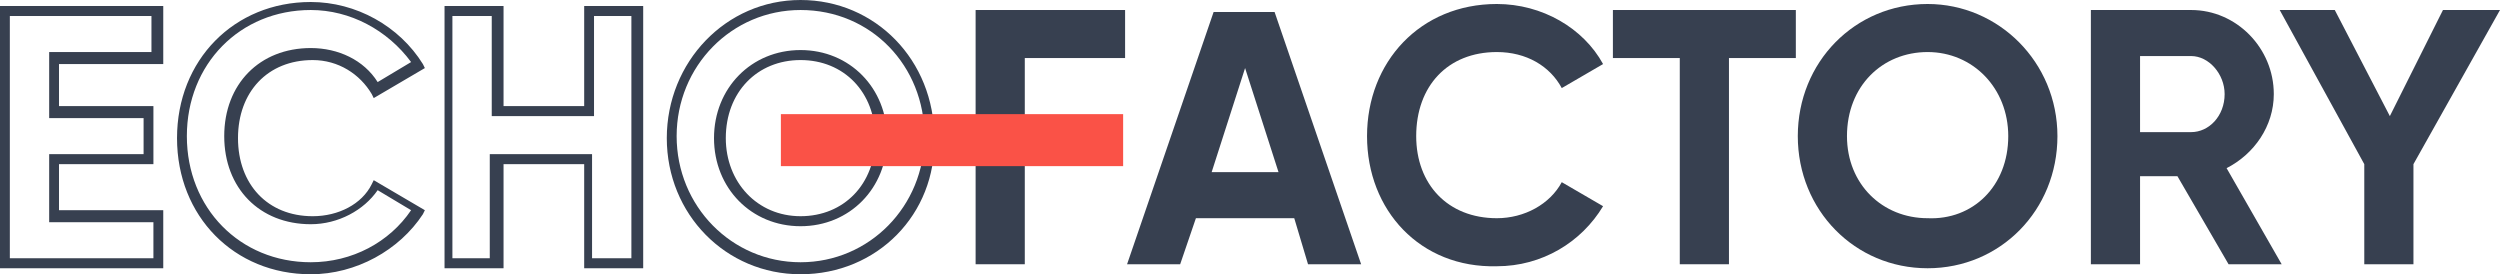 <?xml version="1.0" encoding="UTF-8"?> <svg xmlns="http://www.w3.org/2000/svg" width="237" height="26" viewBox="0 0 237 26" fill="none"><path d="M15.663 25.431H0V0.569H15.477V6.073H5.594V10.058H14.544V15.562H5.594V19.927H15.477V25.431H15.663ZM0.932 24.482H14.544V21.066H4.662V14.613H13.612V11.197H4.662V4.934H14.358V1.518H0.932V24.482Z" fill="#374050"></path><path d="M29.462 26C22.189 26 16.782 20.497 16.782 13.095C16.782 5.694 22.189 0.19 29.462 0.19C33.751 0.19 37.853 2.467 40.09 6.073L40.277 6.453L35.429 9.299L35.242 8.92C34.123 7.022 32.072 5.694 29.648 5.694C25.36 5.694 22.562 8.73 22.562 13.095C22.562 17.46 25.36 20.497 29.648 20.497C32.072 20.497 34.31 19.358 35.242 17.46L35.429 17.081L40.277 19.927L40.09 20.307C37.853 23.723 33.751 26 29.462 26ZM29.462 0.949C22.749 0.949 17.714 6.073 17.714 12.905C17.714 19.737 22.749 24.861 29.462 24.861C33.378 24.861 36.92 22.964 38.972 19.927L35.802 18.029C34.496 19.927 32.072 21.256 29.462 21.256C24.614 21.256 21.257 17.84 21.257 12.905C21.257 7.971 24.614 4.555 29.462 4.555C32.072 4.555 34.496 5.694 35.802 7.781L38.972 5.883C36.734 2.847 33.191 0.949 29.462 0.949Z" fill="#374050"></path><path d="M60.975 25.431H55.381V15.562H47.736V25.431H42.142V0.569H47.736V10.058H55.381V0.569H60.975V25.431ZM56.313 24.482H59.856V1.518H56.313V11.007H46.617V1.518H42.888V24.482H46.43V14.613H56.127V24.482H56.313Z" fill="#374050"></path><path d="M75.892 26C68.806 26 63.212 20.307 63.212 13.095C63.212 5.883 68.806 0 75.892 0C82.978 0 88.572 5.693 88.572 13.095C88.758 20.307 83.164 26 75.892 26ZM75.892 0.949C69.366 0.949 64.145 6.263 64.145 12.905C64.145 19.547 69.366 24.861 75.892 24.861C82.418 24.861 87.64 19.547 87.64 12.905C87.64 6.263 82.605 0.949 75.892 0.949ZM75.892 21.445C71.231 21.445 67.688 17.839 67.688 13.095C67.688 8.35 71.231 4.745 75.892 4.745C80.554 4.745 84.097 8.35 84.097 13.095C84.097 17.839 80.554 21.445 75.892 21.445ZM75.892 5.693C71.79 5.693 68.806 8.73 68.806 13.095C68.806 17.27 71.79 20.496 75.892 20.496C79.995 20.496 82.978 17.46 82.978 13.095C82.978 8.73 79.995 5.693 75.892 5.693Z" fill="#374050"></path><path d="M97.15 5.503V25.051H92.488V0.949H106.659V5.503H97.15Z" fill="#374050"></path><path d="M122.695 20.686H113.372L111.88 25.051H106.846L115.05 1.139H120.831L129.035 25.051H124.001L122.695 20.686ZM121.204 16.321L118.034 6.453L114.864 16.321H121.204Z" fill="#374050"></path><path d="M129.595 12.905C129.595 5.883 134.629 0.379 141.902 0.379C146.19 0.379 150.106 2.657 151.971 6.073L148.055 8.35C146.936 6.263 144.699 4.934 141.902 4.934C137.24 4.934 134.256 8.16 134.256 12.905C134.256 17.46 137.24 20.686 141.902 20.686C144.512 20.686 146.936 19.358 148.055 17.27L151.971 19.547C149.92 22.963 146.19 25.241 141.902 25.241C134.629 25.43 129.595 19.927 129.595 12.905Z" fill="#374050"></path><path d="M170.245 5.503H163.905V25.051H159.243V5.503H152.903V0.949H170.245V5.503Z" fill="#374050"></path><path d="M170.431 12.905C170.431 5.883 175.839 0.379 182.738 0.379C189.451 0.379 195.045 5.883 195.045 12.905C195.045 19.927 189.637 25.43 182.738 25.43C175.839 25.43 170.431 19.927 170.431 12.905ZM190.383 12.905C190.383 8.35 187.027 4.934 182.738 4.934C178.449 4.934 175.093 8.16 175.093 12.905C175.093 17.46 178.449 20.686 182.738 20.686C187.027 20.876 190.383 17.649 190.383 12.905Z" fill="#374050"></path><path d="M206.419 16.701H202.877V25.051H198.215V0.949H207.725C212.013 0.949 215.556 4.555 215.556 8.92C215.556 11.956 213.692 14.613 211.081 15.941L216.302 25.051H211.268L206.419 16.701ZM202.877 12.525H207.725C209.403 12.525 210.895 11.007 210.895 8.92C210.895 7.022 209.403 5.314 207.725 5.314H202.877V12.525Z" fill="#374050"></path><path d="M228.795 15.562V25.051H224.134V15.562L216.116 0.949H221.337L226.558 11.007L231.593 0.949H237L228.795 15.562Z" fill="#374050"></path><path d="M106.473 15.752C95.658 15.752 84.843 15.752 74.028 15.752V10.817C84.843 10.817 95.658 10.817 106.473 10.817C106.473 12.525 106.473 14.044 106.473 15.752Z" fill="#FA5247"></path></svg> 